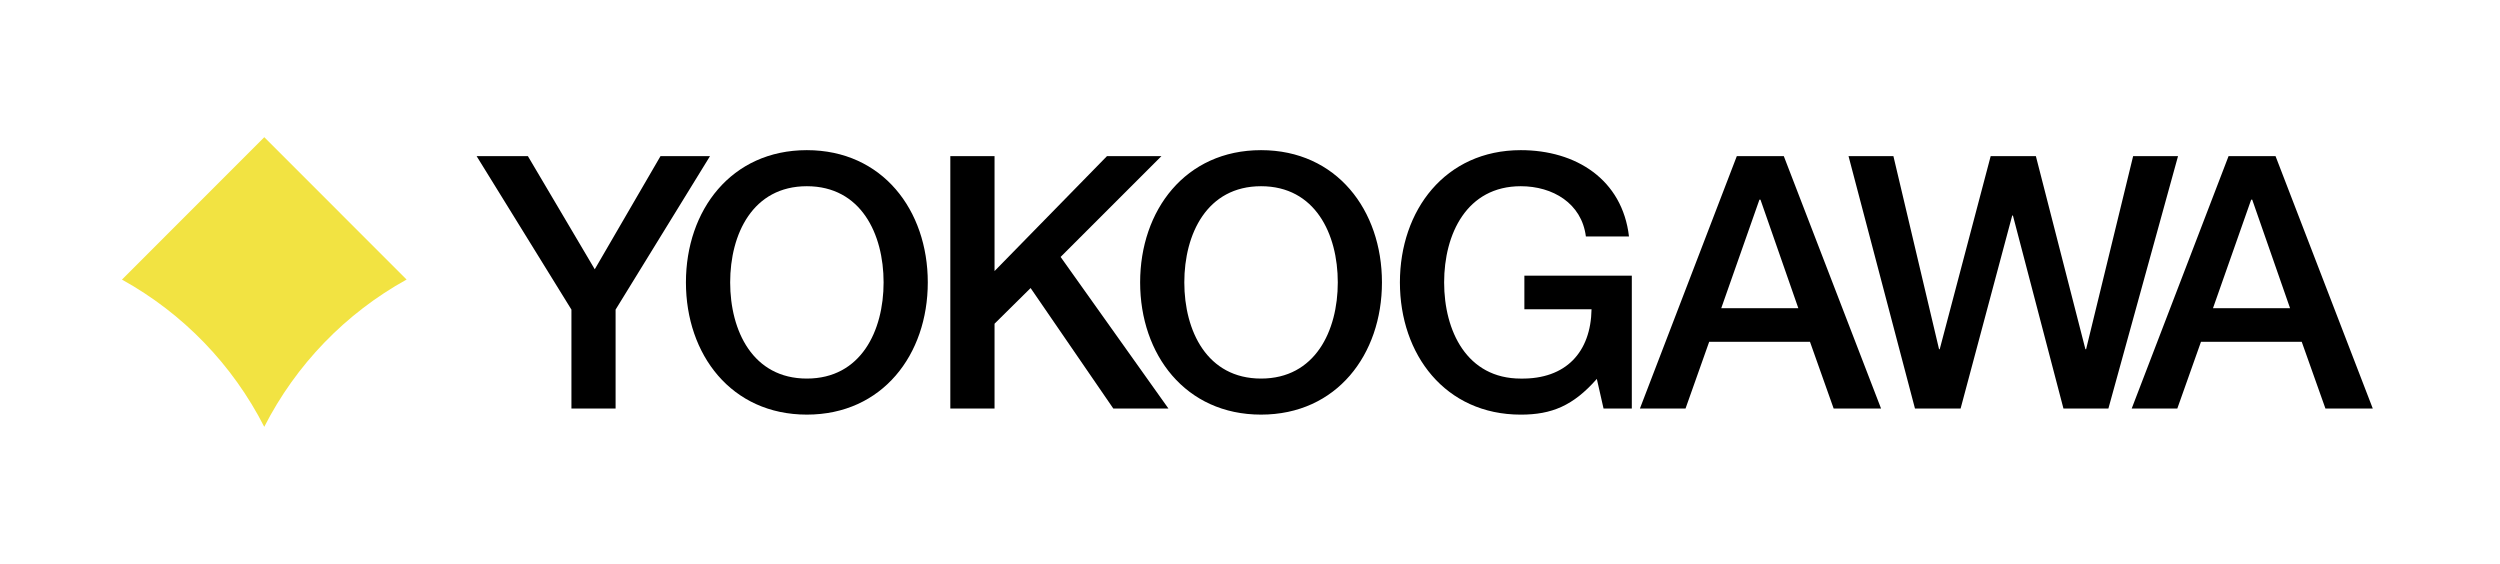 <svg xmlns="http://www.w3.org/2000/svg" width="164" height="37" viewBox="0 0 164 37" fill="none"><path fill-rule="evenodd" clip-rule="evenodd" d="M37.486 20.31L31.267 10.244H34.631L39.016 17.665L43.328 10.244H46.575L40.383 20.31V26.802H37.486V20.31ZM60.863 18.525C60.863 23.256 57.892 27.199 52.929 27.199C47.968 27.199 44.997 23.256 44.997 18.525C44.997 13.794 47.968 9.85 52.929 9.85C57.893 9.85 60.863 13.794 60.863 18.525ZM47.899 18.525C47.899 21.703 49.383 24.834 52.929 24.834C56.479 24.834 57.964 21.703 57.964 18.525C57.964 15.346 56.479 12.216 52.929 12.216C49.382 12.216 47.899 15.346 47.899 18.525ZM62.341 10.244H65.242V17.782L72.616 10.244H76.188L69.576 16.855L76.651 26.802H73.035L67.608 18.896L65.242 21.236V26.802H62.341V10.244Z" fill="black"></path><path fill-rule="evenodd" clip-rule="evenodd" d="M90.656 18.525C90.656 23.256 87.688 27.199 82.725 27.199C77.76 27.199 74.793 23.256 74.793 18.525C74.793 13.794 77.76 9.85 82.725 9.85C87.688 9.85 90.656 13.794 90.656 18.525ZM77.691 18.525C77.691 21.703 79.178 24.834 82.725 24.834C86.276 24.834 87.759 21.703 87.759 18.525C87.759 15.346 86.275 12.216 82.725 12.216C79.177 12.216 77.691 15.346 77.691 18.525ZM107.047 26.802H105.193L104.752 24.856C103.199 26.621 101.785 27.2 99.764 27.2C94.804 27.2 91.834 23.257 91.834 18.526C91.834 13.795 94.804 9.85 99.764 9.85C103.385 9.85 106.425 11.774 106.861 15.511H104.034C103.757 13.329 101.853 12.216 99.764 12.216C96.218 12.216 94.735 15.348 94.735 18.526C94.735 21.704 96.219 24.835 99.764 24.835C102.736 24.878 104.358 23.093 104.405 20.287H99.999V18.085H107.047V26.802ZM113.934 10.244H117.018L123.398 26.801H120.288L118.734 22.42H112.123L110.57 26.801H107.578L113.934 10.244ZM112.914 20.217H117.97L115.487 13.098H115.418L112.914 20.217ZM121.264 10.244H124.208L127.201 22.906H127.246L130.588 10.244H133.554L136.802 22.906H136.849L139.933 10.244H142.878L138.31 26.802H135.363L132.048 14.14H132.001L128.615 26.802H125.623L121.264 10.244ZM146.193 10.244H149.276L155.655 26.801H152.549L150.993 22.42H144.385L142.831 26.801H139.839L146.193 10.244ZM145.172 20.217H150.228L147.745 13.098H147.677L145.172 20.217Z" fill="black"></path><path fill-rule="evenodd" clip-rule="evenodd" d="M26.672 18.338C22.666 20.555 19.414 23.92 17.335 28C15.257 23.921 12.005 20.558 8 18.342L17.337 9L26.672 18.338Z" fill="#F2E342"></path></svg>